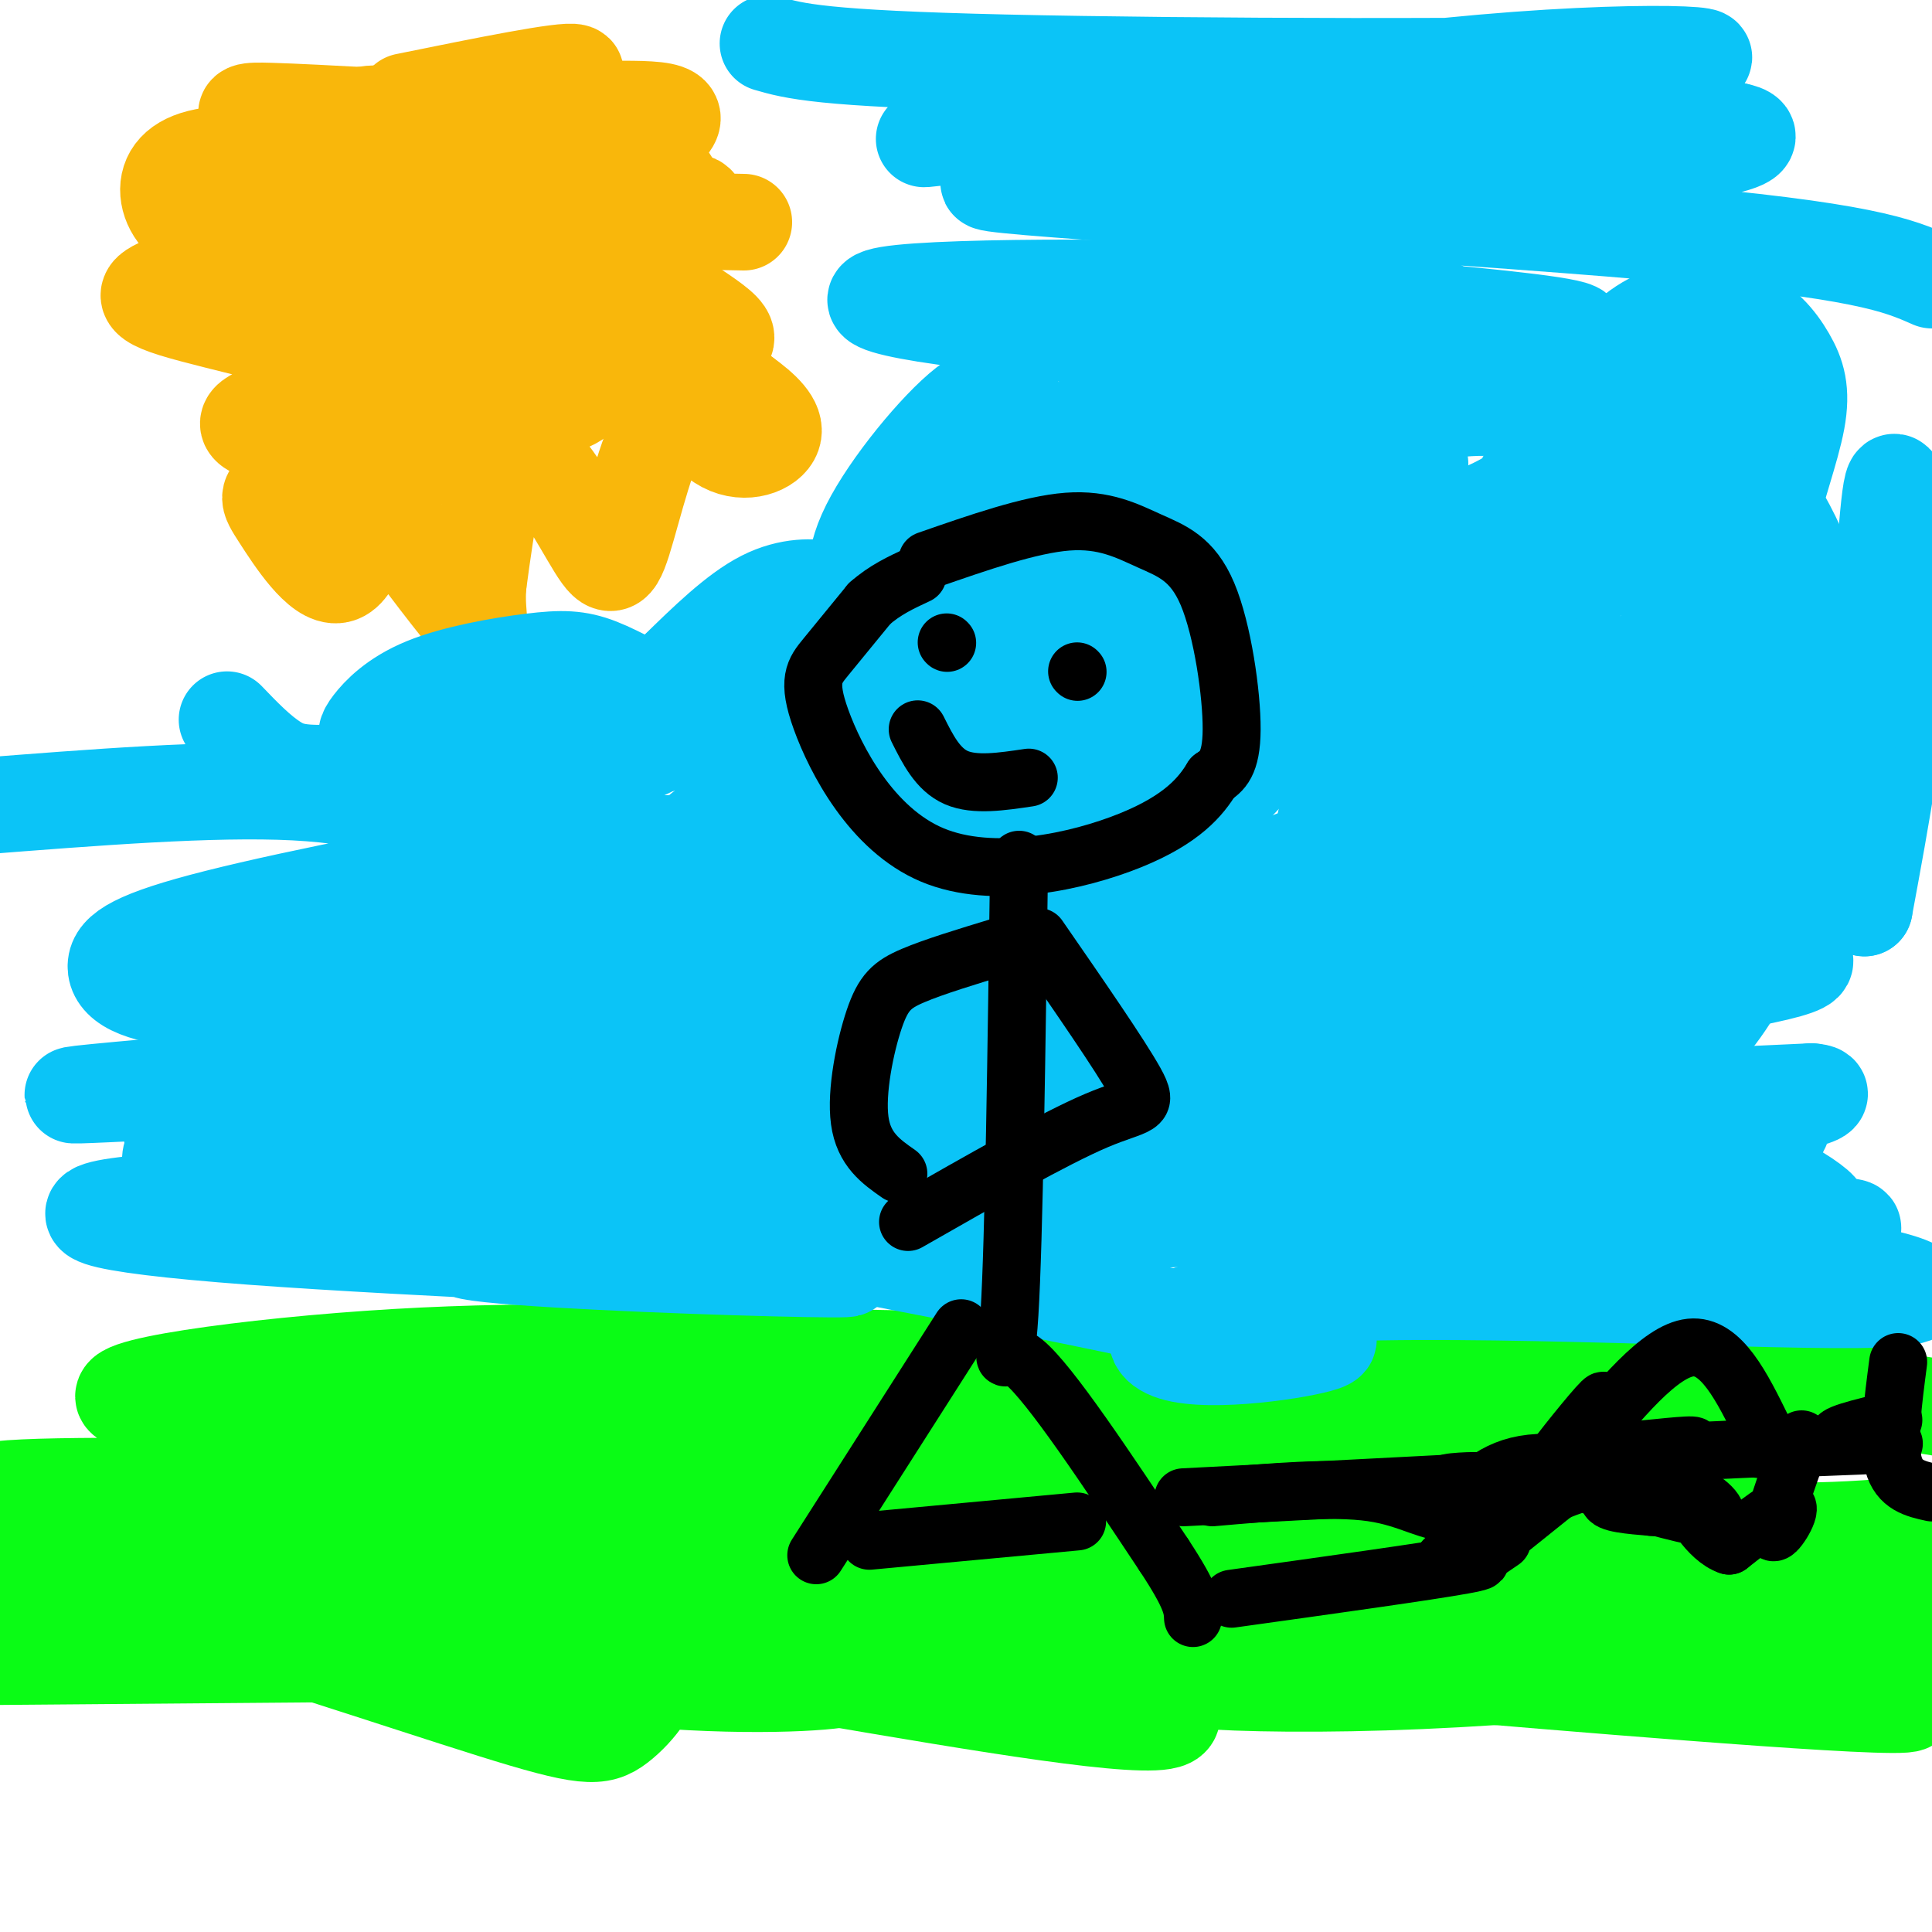 <svg viewBox='0 0 400 400' version='1.1' xmlns='http://www.w3.org/2000/svg' xmlns:xlink='http://www.w3.org/1999/xlink'><g fill='none' stroke='#0AFC15' stroke-width='20' stroke-linecap='round' stroke-linejoin='round'><path d='M70,283c38.870,-1.844 77.739,-3.688 113,0c35.261,3.688 66.912,12.908 106,17c39.088,4.092 85.611,3.056 66,3c-19.611,-0.056 -105.357,0.870 -149,-1c-43.643,-1.870 -45.184,-6.534 -68,-9c-22.816,-2.466 -66.908,-2.733 -111,-3'/><path d='M27,290c-8.830,-2.488 24.595,-7.209 55,-9c30.405,-1.791 57.789,-0.651 89,0c31.211,0.651 66.248,0.813 99,3c32.752,2.187 63.217,6.398 72,9c8.783,2.602 -4.117,3.593 -16,7c-11.883,3.407 -22.751,9.228 -92,10c-69.249,0.772 -196.881,-3.504 -229,-2c-32.119,1.504 31.276,8.790 101,14c69.724,5.210 145.778,8.346 165,11c19.222,2.654 -18.389,4.827 -56,7'/><path d='M215,340c-45.333,1.667 -130.667,2.333 -216,3'/><path d='M93,335c12.218,1.741 24.436,3.482 52,3c27.564,-0.482 70.474,-3.187 86,-3c15.526,0.187 3.667,3.267 -14,3c-17.667,-0.267 -41.141,-3.879 -53,-6c-11.859,-2.121 -12.103,-2.749 21,-2c33.103,0.749 99.551,2.874 166,5'/><path d='M351,335c9.611,1.856 -49.362,3.996 -69,6c-19.638,2.004 0.058,3.871 38,7c37.942,3.129 94.129,7.519 69,3c-25.129,-4.519 -131.573,-17.947 -138,-20c-6.427,-2.053 87.164,7.271 124,11c36.836,3.729 16.918,1.865 -3,0'/><path d='M372,342c-29.526,0.329 -101.842,1.150 -124,3c-22.158,1.850 5.842,4.729 46,3c40.158,-1.729 92.474,-8.065 104,-12c11.526,-3.935 -17.737,-5.467 -47,-7'/><path d='M351,329c-35.651,-5.264 -101.280,-14.924 -94,-16c7.280,-1.076 87.468,6.432 87,5c-0.468,-1.432 -81.593,-11.805 -90,-15c-8.407,-3.195 55.905,0.788 79,1c23.095,0.212 4.974,-3.345 -7,-6c-11.974,-2.655 -17.801,-4.407 -26,-5c-8.199,-0.593 -18.771,-0.027 -23,1c-4.229,1.027 -2.114,2.513 0,4'/><path d='M277,298c0.929,1.536 3.250,3.375 17,7c13.750,3.625 38.929,9.036 59,11c20.071,1.964 35.036,0.482 50,-1'/><path d='M353,286c8.739,1.430 17.479,2.861 22,4c4.521,1.139 4.825,1.988 1,3c-3.825,1.012 -11.778,2.189 -23,0c-11.222,-2.189 -25.714,-7.743 -33,-11c-7.286,-3.257 -7.368,-4.216 9,-2c16.368,2.216 49.184,7.608 82,13'/><path d='M31,324c-1.112,1.619 -2.224,3.239 -2,5c0.224,1.761 1.782,3.664 13,5c11.218,1.336 32.094,2.104 21,1c-11.094,-1.104 -54.159,-4.079 -59,-7c-4.841,-2.921 28.543,-5.786 45,-7c16.457,-1.214 15.988,-0.775 16,0c0.012,0.775 0.506,1.888 1,3'/><path d='M66,324c-2.978,2.110 -10.922,5.886 -20,8c-9.078,2.114 -19.291,2.566 -25,1c-5.709,-1.566 -6.915,-5.152 10,-1c16.915,4.152 51.950,16.041 71,22c19.050,5.959 22.117,5.989 26,3c3.883,-2.989 8.584,-8.997 6,-11c-2.584,-2.003 -12.453,-0.001 11,-5c23.453,-4.999 80.226,-17.000 137,-29'/><path d='M282,312c22.836,-5.298 11.424,-4.044 6,-1c-5.424,3.044 -4.862,7.876 -31,12c-26.138,4.124 -78.975,7.538 -93,9c-14.025,1.462 10.763,0.970 35,6c24.237,5.030 47.925,15.580 43,18c-4.925,2.420 -38.462,-3.290 -72,-9'/><path d='M170,347c-8.516,-1.570 6.193,-0.996 6,0c-0.193,0.996 -15.288,2.413 -37,1c-21.712,-1.413 -50.040,-5.657 -62,-8c-11.960,-2.343 -7.553,-2.784 -5,-4c2.553,-1.216 3.250,-3.207 13,-4c9.750,-0.793 28.551,-0.388 36,0c7.449,0.388 3.544,0.758 2,2c-1.544,1.242 -0.727,3.355 -9,4c-8.273,0.645 -25.637,-0.177 -43,-1'/><path d='M71,337c-6.500,-0.167 -1.250,-0.083 4,0'/></g>
<g fill='none' stroke='#F9B70B' stroke-width='20' stroke-linecap='round' stroke-linejoin='round'><path d='M72,39c5.271,-2.778 10.542,-5.555 17,-6c6.458,-0.445 14.103,1.443 21,6c6.897,4.557 13.046,11.784 15,19c1.954,7.216 -0.289,14.420 -2,19c-1.711,4.580 -2.892,6.537 -11,8c-8.108,1.463 -23.145,2.432 -32,2c-8.855,-0.432 -11.530,-2.266 -14,-5c-2.470,-2.734 -4.735,-6.367 -7,-10'/><path d='M59,72c-1.166,-5.198 -0.582,-13.194 0,-18c0.582,-4.806 1.160,-6.421 7,-8c5.840,-1.579 16.940,-3.122 24,-2c7.060,1.122 10.080,4.908 12,10c1.920,5.092 2.740,11.490 1,16c-1.740,4.510 -6.039,7.134 -11,7c-4.961,-0.134 -10.584,-3.024 -16,-8c-5.416,-4.976 -10.625,-12.038 -10,-17c0.625,-4.962 7.085,-7.825 13,-10c5.915,-2.175 11.285,-3.663 17,-4c5.715,-0.337 11.776,0.475 15,2c3.224,1.525 3.612,3.762 4,6'/><path d='M115,46c1.223,2.869 2.282,7.040 0,11c-2.282,3.960 -7.904,7.709 -13,10c-5.096,2.291 -9.667,3.124 -14,2c-4.333,-1.124 -8.428,-4.203 -8,-7c0.428,-2.797 5.380,-5.310 10,-7c4.620,-1.690 8.908,-2.556 12,-1c3.092,1.556 4.986,5.534 6,10c1.014,4.466 1.147,9.419 -2,9c-3.147,-0.419 -9.573,-6.209 -16,-12'/><path d='M84,21c16.512,-3.351 33.024,-6.702 35,-6c1.976,0.702 -10.583,5.458 -8,7c2.583,1.542 20.310,-0.131 26,1c5.690,1.131 -0.655,5.065 -7,9'/><path d='M130,32c1.799,2.374 9.797,3.807 9,7c-0.797,3.193 -10.389,8.144 -8,14c2.389,5.856 16.759,12.615 19,16c2.241,3.385 -7.645,3.396 -9,5c-1.355,1.604 5.823,4.802 13,8'/><path d='M154,82c3.817,2.744 6.860,5.604 6,8c-0.860,2.396 -5.621,4.327 -10,2c-4.379,-2.327 -8.375,-8.914 -12,-5c-3.625,3.914 -6.879,18.327 -9,25c-2.121,6.673 -3.110,5.604 -7,-1c-3.890,-6.604 -10.683,-18.744 -15,-18c-4.317,0.744 -6.159,14.372 -8,28'/><path d='M99,121c-0.634,7.275 1.782,11.463 -2,7c-3.782,-4.463 -13.760,-17.578 -18,-24c-4.240,-6.422 -2.741,-6.152 -3,-1c-0.259,5.152 -2.276,15.185 -6,16c-3.724,0.815 -9.157,-7.588 -12,-12c-2.843,-4.412 -3.098,-4.832 2,-6c5.098,-1.168 15.549,-3.084 26,-5'/><path d='M86,96c-2.569,-1.872 -21.992,-4.052 -30,-6c-8.008,-1.948 -4.602,-3.666 3,-6c7.602,-2.334 19.398,-5.285 14,-9c-5.398,-3.715 -27.992,-8.192 -37,-11c-9.008,-2.808 -4.431,-3.945 0,-6c4.431,-2.055 8.715,-5.027 13,-8'/><path d='M49,50c0.359,-1.476 -5.245,-1.166 -9,-3c-3.755,-1.834 -5.661,-5.813 -5,-9c0.661,-3.187 3.890,-5.583 11,-6c7.110,-0.417 18.102,1.146 19,0c0.898,-1.146 -8.297,-5.001 -12,-7c-3.703,-1.999 -1.915,-2.143 3,-2c4.915,0.143 12.958,0.571 21,1'/><path d='M77,24c11.985,1.490 31.446,4.714 30,5c-1.446,0.286 -23.800,-2.367 -30,-4c-6.200,-1.633 3.754,-2.247 12,0c8.246,2.247 14.785,7.356 22,10c7.215,2.644 15.108,2.822 23,3'/><path d='M134,38c2.882,1.128 -1.413,2.447 0,3c1.413,0.553 8.534,0.341 10,1c1.466,0.659 -2.724,2.188 -2,3c0.724,0.812 6.362,0.906 12,1'/></g>
<g fill='none' stroke='#0BC4F7' stroke-width='20' stroke-linecap='round' stroke-linejoin='round'><path d='M159,9c5.417,1.562 10.834,3.123 49,4c38.166,0.877 109.080,1.069 134,0c24.920,-1.069 3.844,-3.400 -35,0c-38.844,3.400 -95.458,12.531 -111,15c-15.542,2.469 9.988,-1.723 44,-3c34.012,-1.277 76.506,0.362 119,2'/><path d='M359,27c12.155,2.354 -16.959,7.239 -61,9c-44.041,1.761 -103.011,0.397 -92,2c11.011,1.603 92.003,6.172 136,10c43.997,3.828 50.998,6.914 58,10'/><path d='M228,61c-8.470,-0.702 -16.940,-1.403 -3,0c13.940,1.403 50.291,4.911 66,5c15.709,0.089 10.776,-3.240 -17,-5c-27.776,-1.760 -78.397,-1.950 -90,0c-11.603,1.950 15.810,6.041 48,8c32.190,1.959 69.156,1.787 85,1c15.844,-0.787 10.566,-2.190 -6,-4c-16.566,-1.810 -44.422,-4.026 -64,-5c-19.578,-0.974 -30.880,-0.707 -36,0c-5.120,0.707 -4.060,1.853 -3,3'/><path d='M208,64c6.174,3.250 23.109,9.876 56,13c32.891,3.124 81.736,2.746 86,2c4.264,-0.746 -36.054,-1.862 -60,-1c-23.946,0.862 -31.520,3.701 -39,7c-7.480,3.299 -14.867,7.057 -19,10c-4.133,2.943 -5.013,5.070 -5,7c0.013,1.930 0.918,3.664 5,7c4.082,3.336 11.342,8.274 28,11c16.658,2.726 42.714,3.241 54,4c11.286,0.759 7.803,1.761 -9,7c-16.803,5.239 -46.927,14.713 -64,22c-17.073,7.287 -21.097,12.385 -26,16c-4.903,3.615 -10.687,5.747 -13,11c-2.313,5.253 -1.157,13.626 0,22'/><path d='M202,202c-1.431,4.778 -5.007,5.722 -3,6c2.007,0.278 9.598,-0.111 -14,3c-23.598,3.111 -78.385,9.723 -99,13c-20.615,3.277 -7.056,3.220 7,1c14.056,-2.220 28.611,-6.604 34,-9c5.389,-2.396 1.613,-2.805 -16,-3c-17.613,-0.195 -49.061,-0.176 -61,0c-11.939,0.176 -4.368,0.509 -1,3c3.368,2.491 2.534,7.140 23,9c20.466,1.860 62.233,0.930 104,0'/><path d='M176,225c11.200,-0.839 -12.800,-2.936 -40,-3c-27.200,-0.064 -57.601,1.904 -79,3c-21.399,1.096 -33.798,1.321 -15,4c18.798,2.679 68.791,7.811 66,9c-2.791,1.189 -58.367,-1.564 -70,-3c-11.633,-1.436 20.676,-1.553 32,-3c11.324,-1.447 1.662,-4.223 -8,-7'/><path d='M62,225c-22.122,0.106 -73.428,3.871 -30,0c43.428,-3.871 181.589,-15.378 194,-16c12.411,-0.622 -100.928,9.640 -146,14c-45.072,4.360 -21.878,2.817 29,6c50.878,3.183 129.439,11.091 208,19'/><path d='M317,248c25.953,3.893 -13.165,4.124 -72,2c-58.835,-2.124 -137.389,-6.605 -111,-9c26.389,-2.395 157.720,-2.705 206,-3c48.280,-0.295 13.508,-0.574 2,-2c-11.508,-1.426 0.248,-3.999 -9,-5c-9.248,-1.001 -39.499,-0.429 -36,-1c3.499,-0.571 40.750,-2.286 78,-4'/><path d='M375,226c7.678,0.578 -12.126,4.023 -21,6c-8.874,1.977 -6.818,2.488 -5,5c1.818,2.512 3.399,7.027 6,10c2.601,2.973 6.222,4.405 10,5c3.778,0.595 7.712,0.354 10,0c2.288,-0.354 2.929,-0.820 0,-3c-2.929,-2.180 -9.428,-6.072 -18,-8c-8.572,-1.928 -19.218,-1.891 -29,-1c-9.782,0.891 -18.699,2.636 -22,4c-3.301,1.364 -0.986,2.348 3,3c3.986,0.652 9.642,0.971 18,0c8.358,-0.971 19.416,-3.233 28,-6c8.584,-2.767 14.693,-6.041 14,-9c-0.693,-2.959 -8.186,-5.604 -17,-8c-8.814,-2.396 -18.947,-4.542 -37,-5c-18.053,-0.458 -44.027,0.771 -70,2'/><path d='M245,221c-21.086,1.726 -38.803,5.042 -47,7c-8.197,1.958 -6.876,2.557 -5,4c1.876,1.443 4.308,3.728 13,6c8.692,2.272 23.644,4.531 48,2c24.356,-2.531 58.116,-9.852 75,-14c16.884,-4.148 16.891,-5.124 18,-7c1.109,-1.876 3.319,-4.654 2,-7c-1.319,-2.346 -6.166,-4.262 -10,-6c-3.834,-1.738 -6.654,-3.299 -33,-4c-26.346,-0.701 -76.217,-0.544 -104,0c-27.783,0.544 -33.479,1.475 -27,4c6.479,2.525 25.134,6.646 41,9c15.866,2.354 28.943,2.942 58,0c29.057,-2.942 74.095,-9.416 91,-13c16.905,-3.584 5.675,-4.280 -4,-6c-9.675,-1.720 -17.797,-4.463 -25,-6c-7.203,-1.537 -13.487,-1.868 -26,0c-12.513,1.868 -31.257,5.934 -50,10'/><path d='M260,200c-11.665,2.798 -15.827,4.793 -12,7c3.827,2.207 15.644,4.625 32,4c16.356,-0.625 37.251,-4.293 53,-9c15.749,-4.707 26.350,-10.451 32,-14c5.650,-3.549 6.348,-4.901 7,-7c0.652,-2.099 1.258,-4.945 0,-8c-1.258,-3.055 -4.381,-6.318 -14,-8c-9.619,-1.682 -25.735,-1.783 -41,0c-15.265,1.783 -29.678,5.448 -47,12c-17.322,6.552 -37.551,15.989 -42,21c-4.449,5.011 6.882,5.597 26,2c19.118,-3.597 46.022,-11.375 60,-17c13.978,-5.625 15.030,-9.095 16,-13c0.970,-3.905 1.859,-8.245 0,-12c-1.859,-3.755 -6.467,-6.924 -11,-8c-4.533,-1.076 -8.990,-0.059 -16,4c-7.010,4.059 -16.574,11.160 -22,18c-5.426,6.840 -6.713,13.420 -8,20'/><path d='M273,192c-0.776,3.699 1.286,2.946 4,4c2.714,1.054 6.082,3.914 22,-1c15.918,-4.914 44.387,-17.600 63,-27c18.613,-9.400 27.370,-15.512 32,-20c4.630,-4.488 5.134,-7.352 5,-11c-0.134,-3.648 -0.906,-8.080 -3,-11c-2.094,-2.920 -5.509,-4.326 -11,0c-5.491,4.326 -13.057,14.386 -20,28c-6.943,13.614 -13.263,30.784 -16,42c-2.737,11.216 -1.892,16.479 0,18c1.892,1.521 4.832,-0.701 10,-9c5.168,-8.299 12.564,-22.674 18,-34c5.436,-11.326 8.911,-19.603 11,-34c2.089,-14.397 2.793,-34.915 4,-37c1.207,-2.085 2.916,14.261 2,32c-0.916,17.739 -4.458,36.869 -8,56'/><path d='M386,188c-1.725,-0.091 -2.036,-28.320 -6,-49c-3.964,-20.680 -11.580,-33.813 -16,-39c-4.420,-5.187 -5.644,-2.430 -9,-1c-3.356,1.430 -8.844,1.531 -19,6c-10.156,4.469 -24.979,13.306 -33,20c-8.021,6.694 -9.238,11.246 -11,16c-1.762,4.754 -4.068,9.710 -3,13c1.068,3.290 5.510,4.916 9,7c3.490,2.084 6.026,4.628 18,-4c11.974,-8.628 33.385,-28.428 43,-38c9.615,-9.572 7.435,-8.916 8,-13c0.565,-4.084 3.876,-12.907 5,-19c1.124,-6.093 0.060,-9.456 -2,-13c-2.060,-3.544 -5.115,-7.269 -10,-9c-4.885,-1.731 -11.598,-1.468 -17,1c-5.402,2.468 -9.491,7.140 -14,13c-4.509,5.860 -9.438,12.909 -13,20c-3.562,7.091 -5.758,14.226 -7,21c-1.242,6.774 -1.529,13.187 -1,18c0.529,4.813 1.873,8.027 5,11c3.127,2.973 8.036,5.707 13,5c4.964,-0.707 9.982,-4.853 15,-9'/><path d='M341,145c5.177,-5.657 10.619,-15.298 13,-28c2.381,-12.702 1.700,-28.465 1,-37c-0.700,-8.535 -1.421,-9.842 -5,-5c-3.579,4.842 -10.016,15.833 -17,32c-6.984,16.167 -14.514,37.510 -18,51c-3.486,13.490 -2.927,19.129 0,21c2.927,1.871 8.224,-0.024 11,0c2.776,0.024 3.033,1.967 9,-6c5.967,-7.967 17.646,-25.844 23,-41c5.354,-15.156 4.385,-27.593 4,-33c-0.385,-5.407 -0.185,-3.786 -6,0c-5.815,3.786 -17.646,9.738 -30,18c-12.354,8.262 -25.230,18.835 -33,26c-7.770,7.165 -10.433,10.920 -13,15c-2.567,4.080 -5.037,8.483 -6,14c-0.963,5.517 -0.418,12.148 1,13c1.418,0.852 3.709,-4.074 6,-9'/><path d='M281,176c1.801,-5.585 3.304,-15.047 3,-22c-0.304,-6.953 -2.415,-11.397 -6,-16c-3.585,-4.603 -8.643,-9.365 -14,-12c-5.357,-2.635 -11.014,-3.145 -17,-2c-5.986,1.145 -12.300,3.943 -19,8c-6.700,4.057 -13.784,9.371 -19,15c-5.216,5.629 -8.563,11.571 -11,19c-2.437,7.429 -3.965,16.344 -2,22c1.965,5.656 7.421,8.052 9,12c1.579,3.948 -0.721,9.448 11,0c11.721,-9.448 37.463,-33.845 51,-50c13.537,-16.155 14.869,-24.069 15,-30c0.131,-5.931 -0.939,-9.880 -2,-14c-1.061,-4.120 -2.113,-8.413 -13,-3c-10.887,5.413 -31.609,20.532 -44,31c-12.391,10.468 -16.452,16.286 -21,23c-4.548,6.714 -9.584,14.325 -12,23c-2.416,8.675 -2.214,18.416 -2,23c0.214,4.584 0.439,4.012 3,5c2.561,0.988 7.459,3.535 13,3c5.541,-0.535 11.726,-4.153 21,-15c9.274,-10.847 21.637,-28.924 34,-47'/><path d='M259,149c7.049,-10.115 7.670,-11.903 8,-17c0.330,-5.097 0.369,-13.503 -1,-18c-1.369,-4.497 -4.146,-5.086 -9,-6c-4.854,-0.914 -11.785,-2.153 -21,1c-9.215,3.153 -20.714,10.697 -31,18c-10.286,7.303 -19.358,14.364 -29,34c-9.642,19.636 -19.854,51.847 -26,64c-6.146,12.153 -8.224,4.247 -13,-1c-4.776,-5.247 -12.248,-7.834 -16,-11c-3.752,-3.166 -3.785,-6.910 -2,-10c1.785,-3.090 5.387,-5.524 8,-9c2.613,-3.476 4.236,-7.994 23,-12c18.764,-4.006 54.667,-7.502 56,-8c1.333,-0.498 -31.905,2.000 -60,7c-28.095,5.000 -51.048,12.500 -74,20'/><path d='M72,201c-18.099,4.318 -26.347,5.112 -11,3c15.347,-2.112 54.288,-7.130 80,-12c25.712,-4.870 38.196,-9.594 44,-12c5.804,-2.406 4.929,-2.496 -3,-3c-7.929,-0.504 -22.911,-1.421 -34,-2c-11.089,-0.579 -18.285,-0.820 -37,2c-18.715,2.820 -48.950,8.702 -66,13c-17.050,4.298 -20.914,7.014 -21,10c-0.086,2.986 3.608,6.243 17,7c13.392,0.757 36.483,-0.984 49,-3c12.517,-2.016 14.462,-4.305 17,-7c2.538,-2.695 5.670,-5.794 4,-10c-1.670,-4.206 -8.142,-9.517 -16,-14c-7.858,-4.483 -17.102,-8.138 -34,-9c-16.898,-0.862 -41.449,1.069 -66,3'/><path d='M47,149c3.308,3.444 6.615,6.888 10,9c3.385,2.112 6.846,2.892 23,1c16.154,-1.892 45.000,-6.457 57,-9c12.000,-2.543 7.155,-3.064 2,-5c-5.155,-1.936 -10.622,-5.288 -15,-7c-4.378,-1.712 -7.669,-1.784 -14,-1c-6.331,0.784 -15.701,2.424 -22,5c-6.299,2.576 -9.528,6.086 -11,8c-1.472,1.914 -1.188,2.231 -1,4c0.188,1.769 0.280,4.991 6,7c5.720,2.009 17.067,2.806 24,3c6.933,0.194 9.453,-0.213 20,-5c10.547,-4.787 29.121,-13.952 38,-19c8.879,-5.048 8.064,-5.980 8,-8c-0.064,-2.020 0.622,-5.129 1,-7c0.378,-1.871 0.448,-2.504 -2,-3c-2.448,-0.496 -7.414,-0.856 -13,2c-5.586,2.856 -11.793,8.928 -18,15'/><path d='M140,139c-3.904,3.943 -4.664,6.302 -6,9c-1.336,2.698 -3.248,5.737 1,6c4.248,0.263 14.655,-2.248 23,-6c8.345,-3.752 14.629,-8.743 24,-19c9.371,-10.257 21.829,-25.778 27,-34c5.171,-8.222 3.055,-9.145 1,-11c-2.055,-1.855 -4.050,-4.641 -10,0c-5.950,4.641 -15.856,16.710 -20,25c-4.144,8.290 -2.528,12.802 -2,16c0.528,3.198 -0.034,5.081 5,8c5.034,2.919 15.663,6.872 29,2c13.337,-4.872 29.380,-18.570 36,-28c6.620,-9.430 3.815,-14.591 2,-18c-1.815,-3.409 -2.640,-5.064 -6,-6c-3.360,-0.936 -9.254,-1.151 -13,0c-3.746,1.151 -5.344,3.669 -7,7c-1.656,3.331 -3.369,7.474 -1,12c2.369,4.526 8.820,9.436 15,12c6.180,2.564 12.090,2.782 18,3'/><path d='M256,117c6.391,0.847 13.370,1.465 21,0c7.630,-1.465 15.911,-5.013 23,-8c7.089,-2.987 12.984,-5.413 17,-9c4.016,-3.587 6.152,-8.335 6,-11c-0.152,-2.665 -2.594,-3.246 -8,-4c-5.406,-0.754 -13.778,-1.682 -29,3c-15.222,4.682 -37.293,14.973 -49,21c-11.707,6.027 -13.049,7.788 -17,12c-3.951,4.212 -10.511,10.874 -5,8c5.511,-2.874 23.093,-15.284 18,-7c-5.093,8.284 -32.860,37.262 -47,55c-14.140,17.738 -14.653,24.237 -8,16c6.653,-8.237 20.472,-31.211 29,-42c8.528,-10.789 11.764,-9.395 15,-8'/><path d='M222,143c5.046,-1.173 10.162,-0.105 13,2c2.838,2.105 3.399,5.247 3,10c-0.399,4.753 -1.758,11.116 -4,16c-2.242,4.884 -5.368,8.287 -12,12c-6.632,3.713 -16.770,7.735 -25,10c-8.230,2.265 -14.553,2.773 -25,0c-10.447,-2.773 -25.017,-8.828 -30,-13c-4.983,-4.172 -0.379,-6.460 -8,0c-7.621,6.460 -27.465,21.670 -49,33c-21.535,11.330 -44.759,18.781 -49,25c-4.241,6.219 10.503,11.205 25,13c14.497,1.795 28.749,0.397 43,-1'/><path d='M104,250c15.223,-0.867 31.781,-2.534 15,-3c-16.781,-0.466 -66.901,0.270 -88,2c-21.099,1.730 -13.176,4.455 21,7c34.176,2.545 94.604,4.909 115,6c20.396,1.091 0.761,0.909 -24,0c-24.761,-0.909 -54.646,-2.545 -45,-4c9.646,-1.455 58.823,-2.727 108,-4'/><path d='M206,254c30.645,-1.307 53.259,-2.576 80,-3c26.741,-0.424 57.610,-0.003 46,0c-11.610,0.003 -65.700,-0.412 -52,0c13.700,0.412 95.188,1.649 103,3c7.812,1.351 -58.054,2.814 -81,4c-22.946,1.186 -2.973,2.093 17,3'/><path d='M319,261c10.430,-0.092 28.003,-1.821 48,0c19.997,1.821 42.416,7.192 22,8c-20.416,0.808 -83.668,-2.948 -117,-1c-33.332,1.948 -36.743,9.602 -29,12c7.743,2.398 26.641,-0.458 31,-2c4.359,-1.542 -5.820,-1.771 -16,-2'/><path d='M258,276c-9.460,-1.897 -25.112,-5.638 -58,-12c-32.888,-6.362 -83.014,-15.343 -52,-23c31.014,-7.657 143.169,-13.989 168,-23c24.831,-9.011 -37.662,-20.701 -63,-26c-25.338,-5.299 -13.521,-4.207 -15,-9c-1.479,-4.793 -16.256,-15.469 -22,-22c-5.744,-6.531 -2.456,-8.916 5,-13c7.456,-4.084 19.081,-9.868 27,-13c7.919,-3.132 12.132,-3.612 21,-4c8.868,-0.388 22.391,-0.682 28,0c5.609,0.682 3.305,2.341 1,4'/><path d='M298,135c-3.204,3.626 -11.714,10.690 -18,14c-6.286,3.310 -10.348,2.867 -19,3c-8.652,0.133 -21.895,0.841 -30,-1c-8.105,-1.841 -11.074,-6.232 -15,-8c-3.926,-1.768 -8.811,-0.914 -1,-5c7.811,-4.086 28.316,-13.111 39,-17c10.684,-3.889 11.547,-2.642 13,-1c1.453,1.642 3.496,3.679 -2,12c-5.496,8.321 -18.530,22.925 -27,31c-8.470,8.075 -12.376,9.621 -24,15c-11.624,5.379 -30.965,14.590 -50,19c-19.035,4.410 -37.763,4.020 -45,3c-7.237,-1.020 -2.983,-2.671 2,-6c4.983,-3.329 10.697,-8.336 16,-14c5.303,-5.664 10.197,-11.987 36,-23c25.803,-11.013 72.515,-26.718 105,-35c32.485,-8.282 50.742,-9.141 69,-10'/><path d='M347,112c12.255,-1.961 8.391,-1.862 4,0c-4.391,1.862 -9.311,5.489 -23,6c-13.689,0.511 -36.147,-2.093 -44,-6c-7.853,-3.907 -1.101,-9.116 3,-12c4.101,-2.884 5.550,-3.442 7,-4'/></g>
<g fill='none' stroke='#000000' stroke-width='12' stroke-linecap='round' stroke-linejoin='round'><path d='M192,116c10.649,-3.708 21.298,-7.416 29,-8c7.702,-0.584 12.456,1.957 17,4c4.544,2.043 8.877,3.589 12,11c3.123,7.411 5.035,20.689 5,28c-0.035,7.311 -2.018,8.656 -4,10'/><path d='M251,161c-2.351,3.901 -6.229,8.653 -17,13c-10.771,4.347 -28.433,8.289 -41,3c-12.567,-5.289 -20.037,-19.809 -23,-28c-2.963,-8.191 -1.418,-10.055 1,-13c2.418,-2.945 5.709,-6.973 9,-11'/><path d='M180,125c3.167,-2.833 6.583,-4.417 10,-6'/><path d='M211,178c-0.533,39.467 -1.067,78.933 -2,94c-0.933,15.067 -2.267,5.733 3,10c5.267,4.267 17.133,22.133 29,40'/><path d='M241,322c5.833,8.833 5.917,10.917 6,13'/><path d='M199,275c0.000,0.000 -30.000,47.000 -30,47'/><path d='M215,194c8.467,12.244 16.933,24.489 20,30c3.067,5.511 0.733,4.289 -8,8c-8.733,3.711 -23.867,12.356 -39,21'/><path d='M207,196c-6.839,2.077 -13.679,4.155 -18,6c-4.321,1.845 -6.125,3.458 -8,9c-1.875,5.542 -3.821,15.012 -3,21c0.821,5.988 4.411,8.494 8,11'/><path d='M255,331c20.333,-2.833 40.667,-5.667 48,-7c7.333,-1.333 1.667,-1.167 -4,-1'/><path d='M299,323c1.167,-1.000 6.083,-3.000 11,-5'/><path d='M180,319c0.000,0.000 43.000,-4.000 43,-4'/><path d='M245,310c0.000,0.000 58.000,-3.000 58,-3'/><path d='M303,307c7.956,-0.556 -1.156,-0.444 -3,0c-1.844,0.444 3.578,1.222 9,2'/><path d='M312,308c16.113,-3.339 32.226,-6.679 37,-8c4.774,-1.321 -1.792,-0.625 -8,0c-6.208,0.625 -12.060,1.179 -5,1c7.060,-0.179 27.030,-1.089 47,-2'/><path d='M383,299c1.137,-0.026 -19.520,0.911 -19,1c0.520,0.089 22.217,-0.668 27,-1c4.783,-0.332 -7.348,-0.238 -10,-1c-2.652,-0.762 4.174,-2.381 11,-4'/><path d='M393,282c-1.083,8.250 -2.167,16.500 -1,21c1.167,4.500 4.583,5.250 8,6'/><path d='M373,298c-3.133,8.756 -6.267,17.511 -6,19c0.267,1.489 3.933,-4.289 3,-5c-0.933,-0.711 -6.467,3.644 -12,8'/><path d='M358,320c-4.190,-1.310 -8.667,-8.583 -8,-10c0.667,-1.417 6.476,3.024 5,4c-1.476,0.976 -10.238,-1.512 -19,-4'/><path d='M336,310c-4.333,-1.167 -5.667,-2.083 -7,-3'/><path d='M365,296c-4.333,-8.833 -8.667,-17.667 -15,-17c-6.333,0.667 -14.667,10.833 -23,21'/><path d='M327,300c-1.798,0.250 5.208,-9.625 5,-10c-0.208,-0.375 -7.631,8.750 -10,12c-2.369,3.250 0.315,0.625 3,-2'/><path d='M223,139c0.000,0.000 0.100,0.100 0.1,0.1'/><path d='M196,133c0.000,0.000 0.100,0.100 0.1,0.1'/><path d='M190,151c2.083,4.167 4.167,8.333 8,10c3.833,1.667 9.417,0.833 15,0'/><path d='M311,319c-3.417,2.333 -6.833,4.667 -5,3c1.833,-1.667 8.917,-7.333 16,-13'/><path d='M322,309c6.214,-2.905 13.750,-3.667 15,-3c1.250,0.667 -3.786,2.762 -4,4c-0.214,1.238 4.393,1.619 9,2'/><path d='M342,312c2.193,0.230 3.175,-0.196 4,-1c0.825,-0.804 1.491,-1.986 -4,-4c-5.491,-2.014 -17.140,-4.861 -25,-4c-7.860,0.861 -11.930,5.431 -16,10'/><path d='M301,313c-4.800,0.622 -8.800,-2.822 -17,-4c-8.200,-1.178 -20.600,-0.089 -33,1'/></g>
</svg>